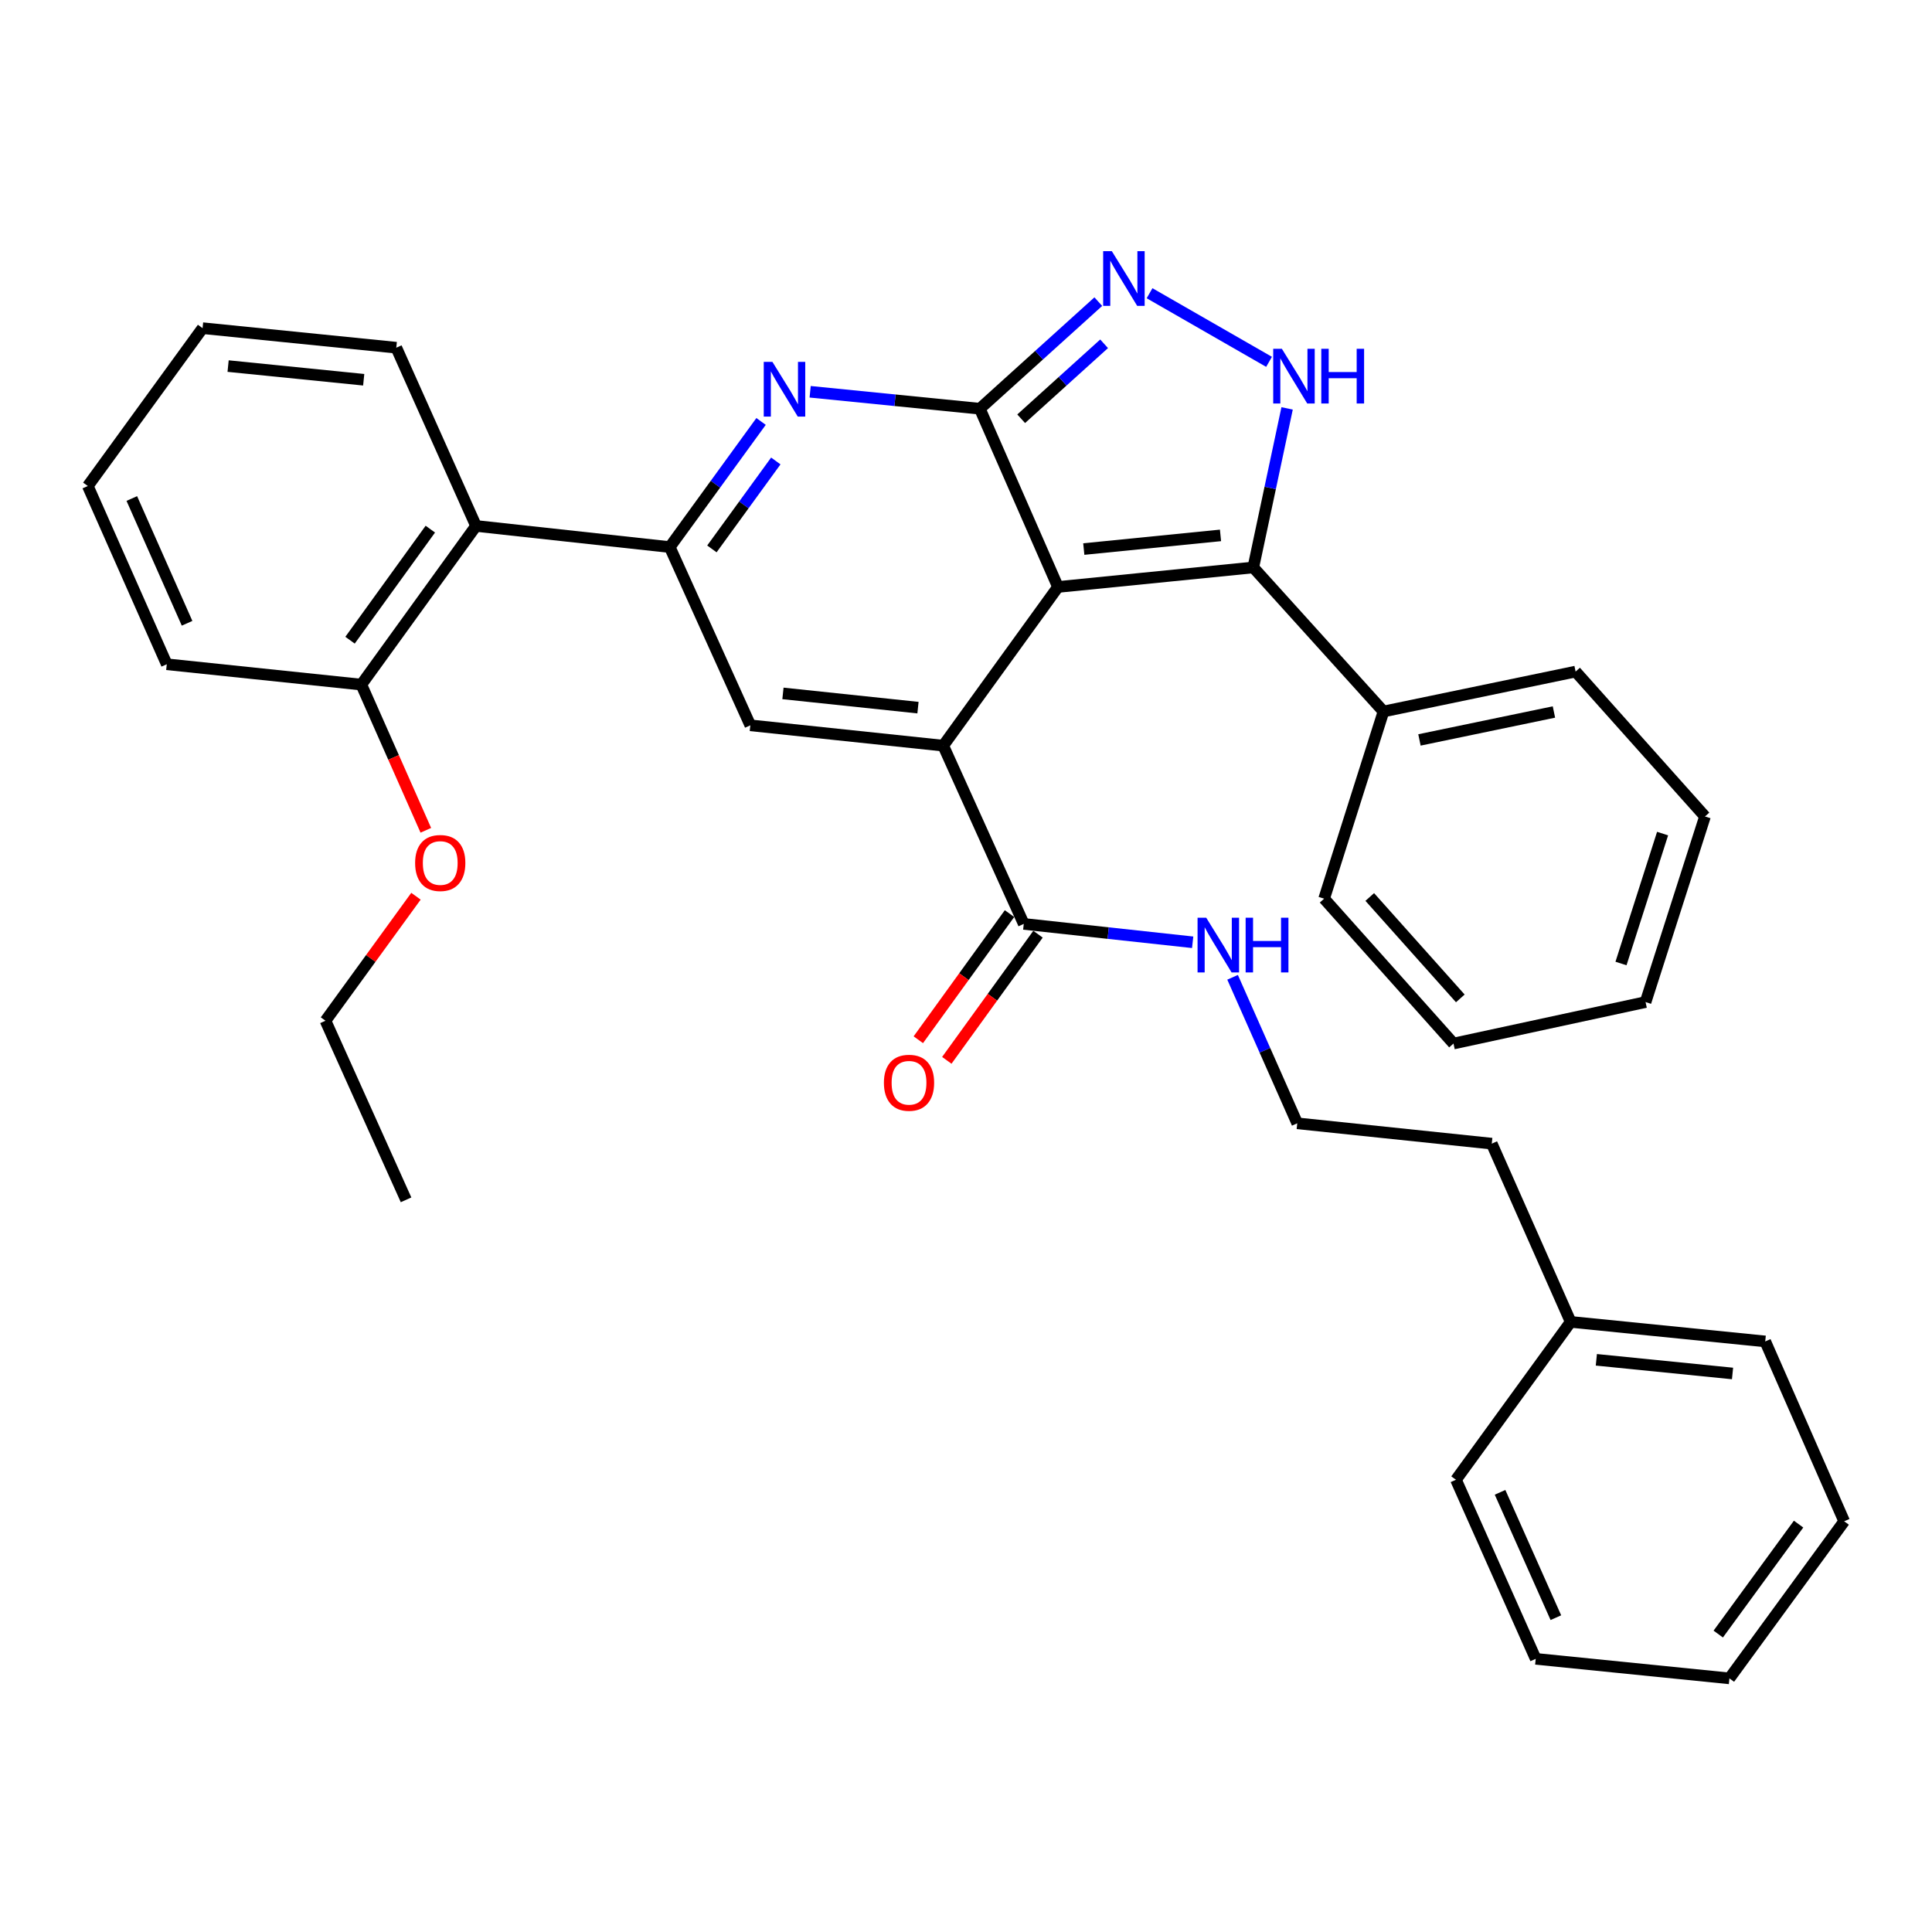 <?xml version='1.0' encoding='iso-8859-1'?>
<svg version='1.1' baseProfile='full'
              xmlns='http://www.w3.org/2000/svg'
                      xmlns:rdkit='http://www.rdkit.org/xml'
                      xmlns:xlink='http://www.w3.org/1999/xlink'
                  xml:space='preserve'
width='1000px' height='1000px' viewBox='0 0 1000 1000'>
<!-- END OF HEADER -->
<rect style='opacity:1.0;fill:#FFFFFF;stroke:none' width='1000' height='1000' x='0' y='0'> </rect>
<path class='bond-0' d='M 547.61,303.813 L 507.158,211.555' style='fill:none;fill-rule:evenodd;stroke:#000000;stroke-width:6px;stroke-linecap:butt;stroke-linejoin:miter;stroke-opacity:1' />
<path class='bond-1' d='M 547.61,303.813 L 488.211,385.95' style='fill:none;fill-rule:evenodd;stroke:#000000;stroke-width:6px;stroke-linecap:butt;stroke-linejoin:miter;stroke-opacity:1' />
<path class='bond-4' d='M 547.61,303.813 L 648.704,293.713' style='fill:none;fill-rule:evenodd;stroke:#000000;stroke-width:6px;stroke-linecap:butt;stroke-linejoin:miter;stroke-opacity:1' />
<path class='bond-4' d='M 560.965,284.189 L 631.731,277.119' style='fill:none;fill-rule:evenodd;stroke:#000000;stroke-width:6px;stroke-linecap:butt;stroke-linejoin:miter;stroke-opacity:1' />
<path class='bond-2' d='M 507.158,211.555 L 463.246,207.168' style='fill:none;fill-rule:evenodd;stroke:#000000;stroke-width:6px;stroke-linecap:butt;stroke-linejoin:miter;stroke-opacity:1' />
<path class='bond-2' d='M 463.246,207.168 L 419.334,202.781' style='fill:none;fill-rule:evenodd;stroke:#0000FF;stroke-width:6px;stroke-linecap:butt;stroke-linejoin:miter;stroke-opacity:1' />
<path class='bond-5' d='M 507.158,211.555 L 537.819,183.841' style='fill:none;fill-rule:evenodd;stroke:#000000;stroke-width:6px;stroke-linecap:butt;stroke-linejoin:miter;stroke-opacity:1' />
<path class='bond-5' d='M 537.819,183.841 L 568.48,156.128' style='fill:none;fill-rule:evenodd;stroke:#0000FF;stroke-width:6px;stroke-linecap:butt;stroke-linejoin:miter;stroke-opacity:1' />
<path class='bond-5' d='M 528.56,216.742 L 550.022,197.342' style='fill:none;fill-rule:evenodd;stroke:#000000;stroke-width:6px;stroke-linecap:butt;stroke-linejoin:miter;stroke-opacity:1' />
<path class='bond-5' d='M 550.022,197.342 L 571.485,177.943' style='fill:none;fill-rule:evenodd;stroke:#0000FF;stroke-width:6px;stroke-linecap:butt;stroke-linejoin:miter;stroke-opacity:1' />
<path class='bond-6' d='M 488.211,385.95 L 388.371,375.425' style='fill:none;fill-rule:evenodd;stroke:#000000;stroke-width:6px;stroke-linecap:butt;stroke-linejoin:miter;stroke-opacity:1' />
<path class='bond-6' d='M 475.143,366.273 L 405.255,358.905' style='fill:none;fill-rule:evenodd;stroke:#000000;stroke-width:6px;stroke-linecap:butt;stroke-linejoin:miter;stroke-opacity:1' />
<path class='bond-8' d='M 488.211,385.95 L 529.897,478.208' style='fill:none;fill-rule:evenodd;stroke:#000000;stroke-width:6px;stroke-linecap:butt;stroke-linejoin:miter;stroke-opacity:1' />
<path class='bond-35' d='M 393.927,218.14 L 370.296,250.654' style='fill:none;fill-rule:evenodd;stroke:#0000FF;stroke-width:6px;stroke-linecap:butt;stroke-linejoin:miter;stroke-opacity:1' />
<path class='bond-35' d='M 370.296,250.654 L 346.665,283.167' style='fill:none;fill-rule:evenodd;stroke:#000000;stroke-width:6px;stroke-linecap:butt;stroke-linejoin:miter;stroke-opacity:1' />
<path class='bond-35' d='M 401.559,238.594 L 385.017,261.353' style='fill:none;fill-rule:evenodd;stroke:#0000FF;stroke-width:6px;stroke-linecap:butt;stroke-linejoin:miter;stroke-opacity:1' />
<path class='bond-35' d='M 385.017,261.353 L 368.476,284.113' style='fill:none;fill-rule:evenodd;stroke:#000000;stroke-width:6px;stroke-linecap:butt;stroke-linejoin:miter;stroke-opacity:1' />
<path class='bond-3' d='M 346.665,283.167 L 388.371,375.425' style='fill:none;fill-rule:evenodd;stroke:#000000;stroke-width:6px;stroke-linecap:butt;stroke-linejoin:miter;stroke-opacity:1' />
<path class='bond-9' d='M 346.665,283.167 L 246.39,272.228' style='fill:none;fill-rule:evenodd;stroke:#000000;stroke-width:6px;stroke-linecap:butt;stroke-linejoin:miter;stroke-opacity:1' />
<path class='bond-7' d='M 648.704,293.713 L 657.455,252.547' style='fill:none;fill-rule:evenodd;stroke:#000000;stroke-width:6px;stroke-linecap:butt;stroke-linejoin:miter;stroke-opacity:1' />
<path class='bond-7' d='M 657.455,252.547 L 666.206,211.382' style='fill:none;fill-rule:evenodd;stroke:#0000FF;stroke-width:6px;stroke-linecap:butt;stroke-linejoin:miter;stroke-opacity:1' />
<path class='bond-10' d='M 648.704,293.713 L 716.091,368.267' style='fill:none;fill-rule:evenodd;stroke:#000000;stroke-width:6px;stroke-linecap:butt;stroke-linejoin:miter;stroke-opacity:1' />
<path class='bond-34' d='M 595.01,151.773 L 656.86,187.287' style='fill:none;fill-rule:evenodd;stroke:#0000FF;stroke-width:6px;stroke-linecap:butt;stroke-linejoin:miter;stroke-opacity:1' />
<path class='bond-12' d='M 522.522,472.877 L 498.92,505.523' style='fill:none;fill-rule:evenodd;stroke:#000000;stroke-width:6px;stroke-linecap:butt;stroke-linejoin:miter;stroke-opacity:1' />
<path class='bond-12' d='M 498.92,505.523 L 475.318,538.17' style='fill:none;fill-rule:evenodd;stroke:#FF0000;stroke-width:6px;stroke-linecap:butt;stroke-linejoin:miter;stroke-opacity:1' />
<path class='bond-12' d='M 537.271,483.539 L 513.669,516.186' style='fill:none;fill-rule:evenodd;stroke:#000000;stroke-width:6px;stroke-linecap:butt;stroke-linejoin:miter;stroke-opacity:1' />
<path class='bond-12' d='M 513.669,516.186 L 490.067,548.832' style='fill:none;fill-rule:evenodd;stroke:#FF0000;stroke-width:6px;stroke-linecap:butt;stroke-linejoin:miter;stroke-opacity:1' />
<path class='bond-13' d='M 529.897,478.208 L 573.61,482.966' style='fill:none;fill-rule:evenodd;stroke:#000000;stroke-width:6px;stroke-linecap:butt;stroke-linejoin:miter;stroke-opacity:1' />
<path class='bond-13' d='M 573.61,482.966 L 617.324,487.723' style='fill:none;fill-rule:evenodd;stroke:#0000FF;stroke-width:6px;stroke-linecap:butt;stroke-linejoin:miter;stroke-opacity:1' />
<path class='bond-11' d='M 246.39,272.228 L 187.021,354.345' style='fill:none;fill-rule:evenodd;stroke:#000000;stroke-width:6px;stroke-linecap:butt;stroke-linejoin:miter;stroke-opacity:1' />
<path class='bond-11' d='M 222.736,273.883 L 181.178,331.365' style='fill:none;fill-rule:evenodd;stroke:#000000;stroke-width:6px;stroke-linecap:butt;stroke-linejoin:miter;stroke-opacity:1' />
<path class='bond-16' d='M 246.39,272.228 L 205.119,179.97' style='fill:none;fill-rule:evenodd;stroke:#000000;stroke-width:6px;stroke-linecap:butt;stroke-linejoin:miter;stroke-opacity:1' />
<path class='bond-18' d='M 716.091,368.267 L 815.527,347.611' style='fill:none;fill-rule:evenodd;stroke:#000000;stroke-width:6px;stroke-linecap:butt;stroke-linejoin:miter;stroke-opacity:1' />
<path class='bond-18' d='M 734.707,382.987 L 804.313,368.528' style='fill:none;fill-rule:evenodd;stroke:#000000;stroke-width:6px;stroke-linecap:butt;stroke-linejoin:miter;stroke-opacity:1' />
<path class='bond-19' d='M 716.091,368.267 L 685.365,465.155' style='fill:none;fill-rule:evenodd;stroke:#000000;stroke-width:6px;stroke-linecap:butt;stroke-linejoin:miter;stroke-opacity:1' />
<path class='bond-14' d='M 187.021,354.345 L 203.716,392.053' style='fill:none;fill-rule:evenodd;stroke:#000000;stroke-width:6px;stroke-linecap:butt;stroke-linejoin:miter;stroke-opacity:1' />
<path class='bond-14' d='M 203.716,392.053 L 220.41,429.76' style='fill:none;fill-rule:evenodd;stroke:#FF0000;stroke-width:6px;stroke-linecap:butt;stroke-linejoin:miter;stroke-opacity:1' />
<path class='bond-20' d='M 187.021,354.345 L 86.321,343.82' style='fill:none;fill-rule:evenodd;stroke:#000000;stroke-width:6px;stroke-linecap:butt;stroke-linejoin:miter;stroke-opacity:1' />
<path class='bond-15' d='M 637.984,505.85 L 654.719,543.638' style='fill:none;fill-rule:evenodd;stroke:#0000FF;stroke-width:6px;stroke-linecap:butt;stroke-linejoin:miter;stroke-opacity:1' />
<path class='bond-15' d='M 654.719,543.638 L 671.453,581.426' style='fill:none;fill-rule:evenodd;stroke:#000000;stroke-width:6px;stroke-linecap:butt;stroke-linejoin:miter;stroke-opacity:1' />
<path class='bond-22' d='M 215.305,463.889 L 191.887,496.112' style='fill:none;fill-rule:evenodd;stroke:#FF0000;stroke-width:6px;stroke-linecap:butt;stroke-linejoin:miter;stroke-opacity:1' />
<path class='bond-22' d='M 191.887,496.112 L 168.468,528.336' style='fill:none;fill-rule:evenodd;stroke:#000000;stroke-width:6px;stroke-linecap:butt;stroke-linejoin:miter;stroke-opacity:1' />
<path class='bond-21' d='M 671.453,581.426 L 772.133,591.951' style='fill:none;fill-rule:evenodd;stroke:#000000;stroke-width:6px;stroke-linecap:butt;stroke-linejoin:miter;stroke-opacity:1' />
<path class='bond-25' d='M 205.119,179.97 L 104.853,169.86' style='fill:none;fill-rule:evenodd;stroke:#000000;stroke-width:6px;stroke-linecap:butt;stroke-linejoin:miter;stroke-opacity:1' />
<path class='bond-25' d='M 188.253,196.56 L 118.067,189.483' style='fill:none;fill-rule:evenodd;stroke:#000000;stroke-width:6px;stroke-linecap:butt;stroke-linejoin:miter;stroke-opacity:1' />
<path class='bond-17' d='M 812.979,684.208 L 772.133,591.951' style='fill:none;fill-rule:evenodd;stroke:#000000;stroke-width:6px;stroke-linecap:butt;stroke-linejoin:miter;stroke-opacity:1' />
<path class='bond-23' d='M 812.979,684.208 L 913.679,694.319' style='fill:none;fill-rule:evenodd;stroke:#000000;stroke-width:6px;stroke-linecap:butt;stroke-linejoin:miter;stroke-opacity:1' />
<path class='bond-23' d='M 826.266,703.833 L 896.756,710.91' style='fill:none;fill-rule:evenodd;stroke:#000000;stroke-width:6px;stroke-linecap:butt;stroke-linejoin:miter;stroke-opacity:1' />
<path class='bond-24' d='M 812.979,684.208 L 753.61,765.921' style='fill:none;fill-rule:evenodd;stroke:#000000;stroke-width:6px;stroke-linecap:butt;stroke-linejoin:miter;stroke-opacity:1' />
<path class='bond-29' d='M 815.527,347.611 L 882.498,422.601' style='fill:none;fill-rule:evenodd;stroke:#000000;stroke-width:6px;stroke-linecap:butt;stroke-linejoin:miter;stroke-opacity:1' />
<path class='bond-28' d='M 685.365,465.155 L 752.326,540.134' style='fill:none;fill-rule:evenodd;stroke:#000000;stroke-width:6px;stroke-linecap:butt;stroke-linejoin:miter;stroke-opacity:1' />
<path class='bond-28' d='M 708.983,464.28 L 755.856,516.765' style='fill:none;fill-rule:evenodd;stroke:#000000;stroke-width:6px;stroke-linecap:butt;stroke-linejoin:miter;stroke-opacity:1' />
<path class='bond-37' d='M 86.321,343.82 L 45.455,251.562' style='fill:none;fill-rule:evenodd;stroke:#000000;stroke-width:6px;stroke-linecap:butt;stroke-linejoin:miter;stroke-opacity:1' />
<path class='bond-37' d='M 96.83,322.611 L 68.224,258.03' style='fill:none;fill-rule:evenodd;stroke:#000000;stroke-width:6px;stroke-linecap:butt;stroke-linejoin:miter;stroke-opacity:1' />
<path class='bond-26' d='M 168.468,528.336 L 210.174,621.028' style='fill:none;fill-rule:evenodd;stroke:#000000;stroke-width:6px;stroke-linecap:butt;stroke-linejoin:miter;stroke-opacity:1' />
<path class='bond-31' d='M 913.679,694.319 L 954.545,787.416' style='fill:none;fill-rule:evenodd;stroke:#000000;stroke-width:6px;stroke-linecap:butt;stroke-linejoin:miter;stroke-opacity:1' />
<path class='bond-30' d='M 753.61,765.921 L 794.881,858.614' style='fill:none;fill-rule:evenodd;stroke:#000000;stroke-width:6px;stroke-linecap:butt;stroke-linejoin:miter;stroke-opacity:1' />
<path class='bond-30' d='M 776.426,772.423 L 805.316,837.307' style='fill:none;fill-rule:evenodd;stroke:#000000;stroke-width:6px;stroke-linecap:butt;stroke-linejoin:miter;stroke-opacity:1' />
<path class='bond-27' d='M 104.853,169.86 L 45.455,251.562' style='fill:none;fill-rule:evenodd;stroke:#000000;stroke-width:6px;stroke-linecap:butt;stroke-linejoin:miter;stroke-opacity:1' />
<path class='bond-32' d='M 752.326,540.134 L 851.742,518.67' style='fill:none;fill-rule:evenodd;stroke:#000000;stroke-width:6px;stroke-linecap:butt;stroke-linejoin:miter;stroke-opacity:1' />
<path class='bond-36' d='M 882.498,422.601 L 851.742,518.67' style='fill:none;fill-rule:evenodd;stroke:#000000;stroke-width:6px;stroke-linecap:butt;stroke-linejoin:miter;stroke-opacity:1' />
<path class='bond-36' d='M 860.553,431.462 L 839.024,498.711' style='fill:none;fill-rule:evenodd;stroke:#000000;stroke-width:6px;stroke-linecap:butt;stroke-linejoin:miter;stroke-opacity:1' />
<path class='bond-33' d='M 794.881,858.614 L 895.147,868.724' style='fill:none;fill-rule:evenodd;stroke:#000000;stroke-width:6px;stroke-linecap:butt;stroke-linejoin:miter;stroke-opacity:1' />
<path class='bond-38' d='M 954.545,787.416 L 895.147,868.724' style='fill:none;fill-rule:evenodd;stroke:#000000;stroke-width:6px;stroke-linecap:butt;stroke-linejoin:miter;stroke-opacity:1' />
<path class='bond-38' d='M 930.94,788.877 L 889.361,845.792' style='fill:none;fill-rule:evenodd;stroke:#000000;stroke-width:6px;stroke-linecap:butt;stroke-linejoin:miter;stroke-opacity:1' />
<path  class='atom-3' d='M 399.794 187.295
L 409.074 202.295
Q 409.994 203.775, 411.474 206.455
Q 412.954 209.135, 413.034 209.295
L 413.034 187.295
L 416.794 187.295
L 416.794 215.615
L 412.914 215.615
L 402.954 199.215
Q 401.794 197.295, 400.554 195.095
Q 399.354 192.895, 398.994 192.215
L 398.994 215.615
L 395.314 215.615
L 395.314 187.295
L 399.794 187.295
' fill='#0000FF'/>
<path  class='atom-6' d='M 575.473 129.989
L 584.753 144.989
Q 585.673 146.469, 587.153 149.149
Q 588.633 151.829, 588.713 151.989
L 588.713 129.989
L 592.473 129.989
L 592.473 158.309
L 588.593 158.309
L 578.633 141.909
Q 577.473 139.989, 576.233 137.789
Q 575.033 135.589, 574.673 134.909
L 574.673 158.309
L 570.993 158.309
L 570.993 129.989
L 575.473 129.989
' fill='#0000FF'/>
<path  class='atom-8' d='M 663.494 180.531
L 672.774 195.531
Q 673.694 197.011, 675.174 199.691
Q 676.654 202.371, 676.734 202.531
L 676.734 180.531
L 680.494 180.531
L 680.494 208.851
L 676.614 208.851
L 666.654 192.451
Q 665.494 190.531, 664.254 188.331
Q 663.054 186.131, 662.694 185.451
L 662.694 208.851
L 659.014 208.851
L 659.014 180.531
L 663.494 180.531
' fill='#0000FF'/>
<path  class='atom-8' d='M 683.894 180.531
L 687.734 180.531
L 687.734 192.571
L 702.214 192.571
L 702.214 180.531
L 706.054 180.531
L 706.054 208.851
L 702.214 208.851
L 702.214 195.771
L 687.734 195.771
L 687.734 208.851
L 683.894 208.851
L 683.894 180.531
' fill='#0000FF'/>
<path  class='atom-13' d='M 457.508 560.435
Q 457.508 553.635, 460.868 549.835
Q 464.228 546.035, 470.508 546.035
Q 476.788 546.035, 480.148 549.835
Q 483.508 553.635, 483.508 560.435
Q 483.508 567.315, 480.108 571.235
Q 476.708 575.115, 470.508 575.115
Q 464.268 575.115, 460.868 571.235
Q 457.508 567.355, 457.508 560.435
M 470.508 571.915
Q 474.828 571.915, 477.148 569.035
Q 479.508 566.115, 479.508 560.435
Q 479.508 554.875, 477.148 552.075
Q 474.828 549.235, 470.508 549.235
Q 466.188 549.235, 463.828 552.035
Q 461.508 554.835, 461.508 560.435
Q 461.508 566.155, 463.828 569.035
Q 466.188 571.915, 470.508 571.915
' fill='#FF0000'/>
<path  class='atom-14' d='M 624.337 475.008
L 633.617 490.008
Q 634.537 491.488, 636.017 494.168
Q 637.497 496.848, 637.577 497.008
L 637.577 475.008
L 641.337 475.008
L 641.337 503.328
L 637.457 503.328
L 627.497 486.928
Q 626.337 485.008, 625.097 482.808
Q 623.897 480.608, 623.537 479.928
L 623.537 503.328
L 619.857 503.328
L 619.857 475.008
L 624.337 475.008
' fill='#0000FF'/>
<path  class='atom-14' d='M 644.737 475.008
L 648.577 475.008
L 648.577 487.048
L 663.057 487.048
L 663.057 475.008
L 666.897 475.008
L 666.897 503.328
L 663.057 503.328
L 663.057 490.248
L 648.577 490.248
L 648.577 503.328
L 644.737 503.328
L 644.737 475.008
' fill='#0000FF'/>
<path  class='atom-15' d='M 214.867 446.683
Q 214.867 439.883, 218.227 436.083
Q 221.587 432.283, 227.867 432.283
Q 234.147 432.283, 237.507 436.083
Q 240.867 439.883, 240.867 446.683
Q 240.867 453.563, 237.467 457.483
Q 234.067 461.363, 227.867 461.363
Q 221.627 461.363, 218.227 457.483
Q 214.867 453.603, 214.867 446.683
M 227.867 458.163
Q 232.187 458.163, 234.507 455.283
Q 236.867 452.363, 236.867 446.683
Q 236.867 441.123, 234.507 438.323
Q 232.187 435.483, 227.867 435.483
Q 223.547 435.483, 221.187 438.283
Q 218.867 441.083, 218.867 446.683
Q 218.867 452.403, 221.187 455.283
Q 223.547 458.163, 227.867 458.163
' fill='#FF0000'/>
</svg>
